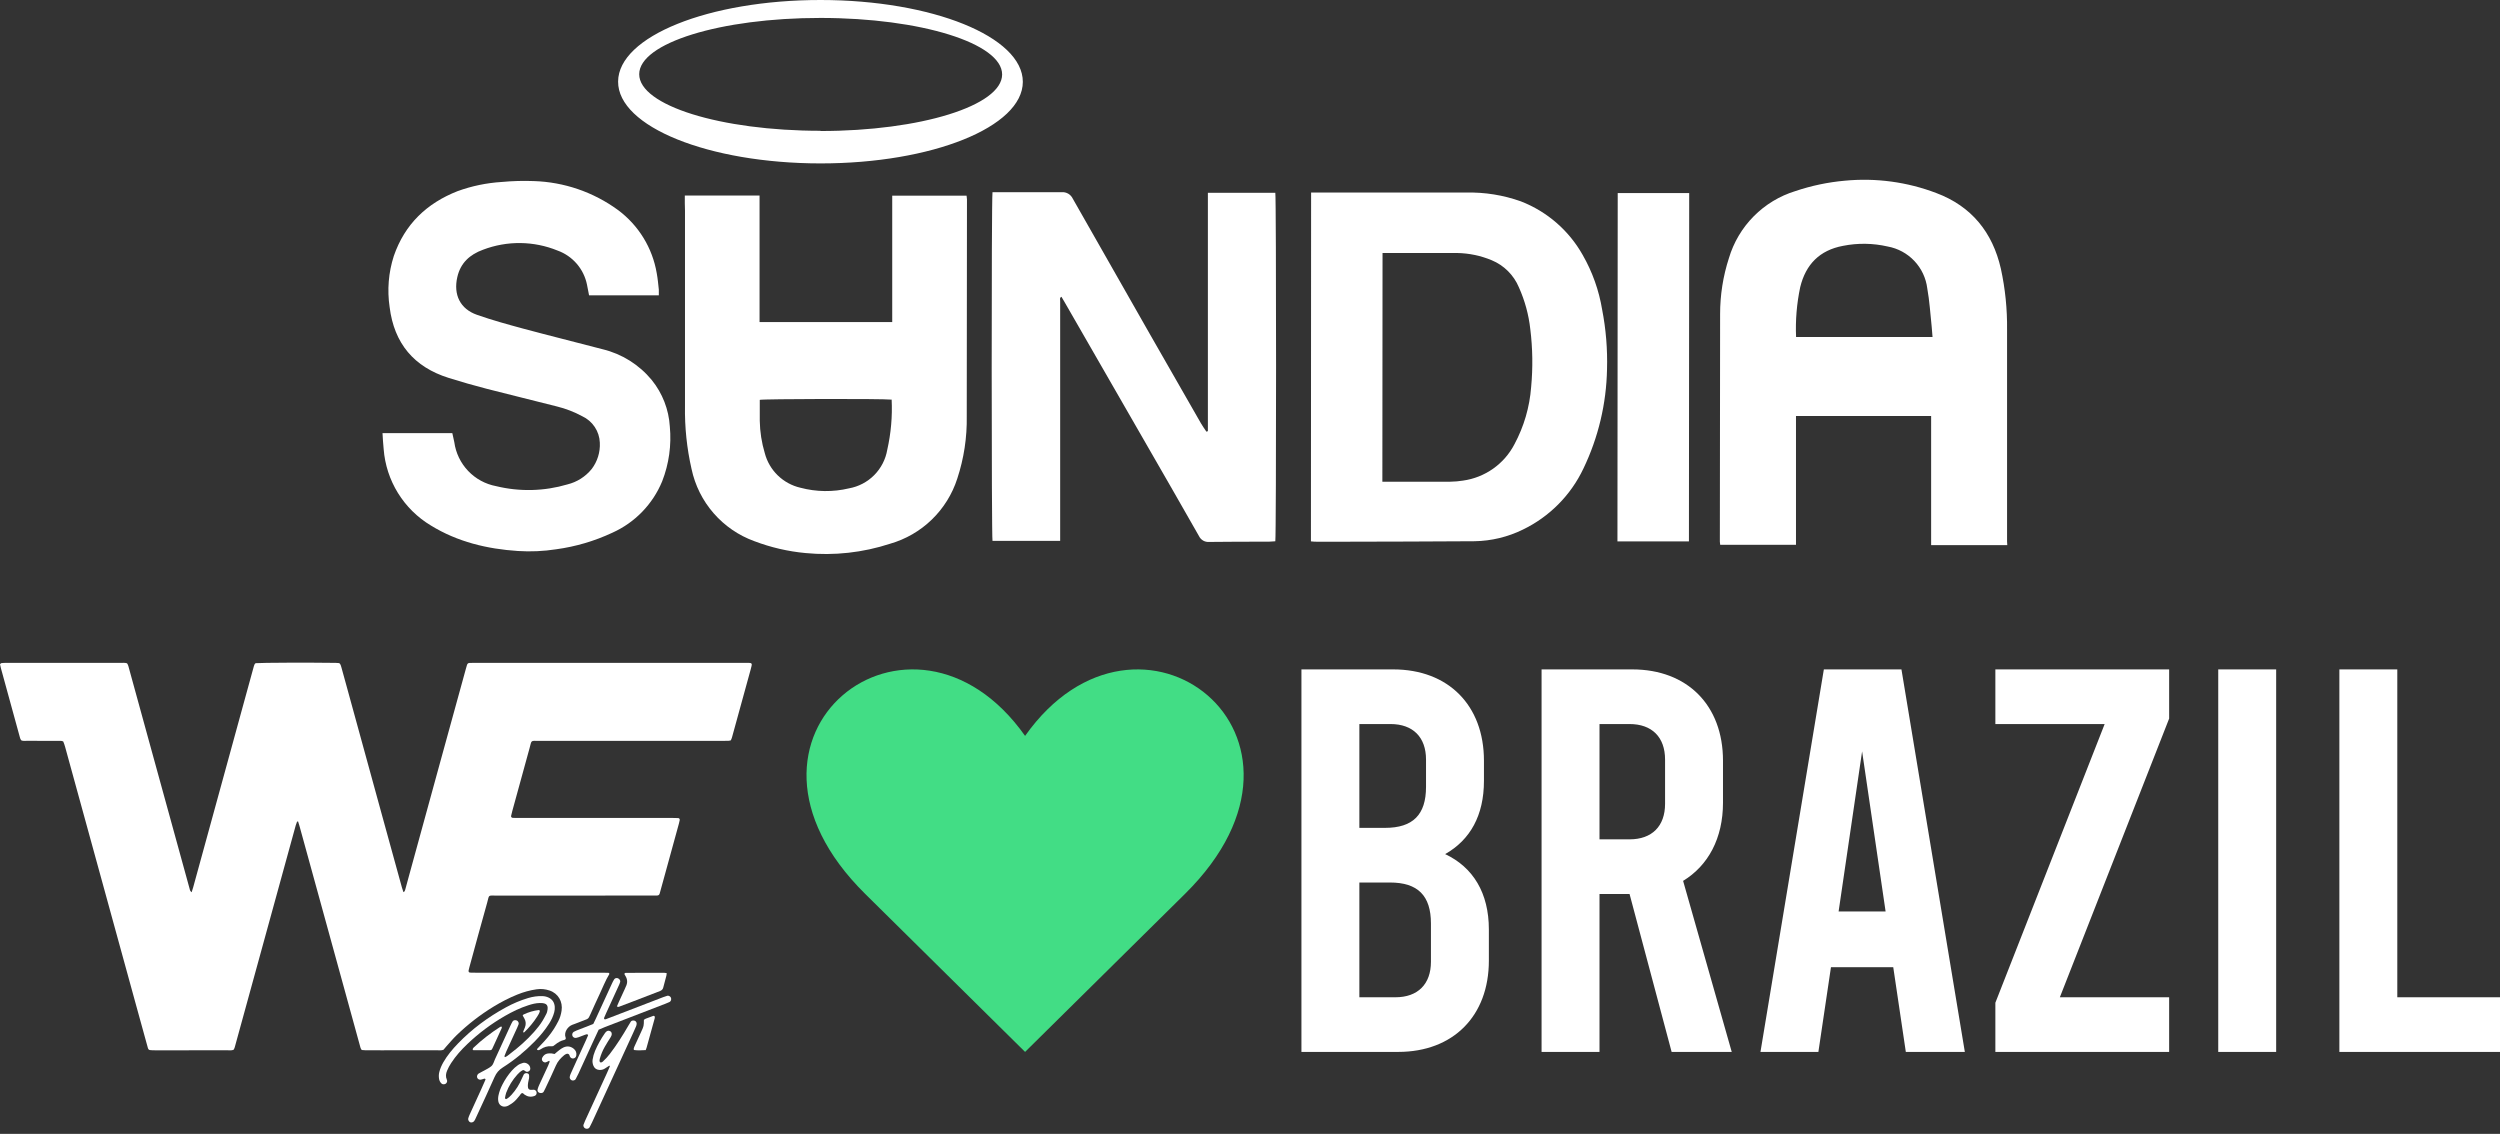 <svg xmlns="http://www.w3.org/2000/svg" width="183" height="83" viewBox="0 0 183 83" fill="none"><rect x="0" y="0" width="183" height="83" fill="#333333" stroke="none"/><g clip-path="url(#clip0_255_150)"><g clip-path="url(#clip1_255_150)"><path d="M4.629 54.276C4.504 54.212 4.381 54.231 4.262 54.231C3.494 54.23 2.727 54.231 1.959 54.228C1.825 54.228 1.688 54.252 1.559 54.194C1.478 54.098 1.457 53.978 1.426 53.866C0.973 52.222 0.522 50.578 0.073 48.933C0.045 48.832 0.025 48.729 0 48.622C0.035 48.593 0.066 48.545 0.102 48.54C0.221 48.526 0.341 48.522 0.461 48.522C1.305 48.52 2.148 48.52 2.991 48.522C4.933 48.522 6.876 48.522 8.818 48.523C8.982 48.523 9.148 48.502 9.3 48.554C9.388 48.679 9.412 48.812 9.447 48.942C9.991 50.917 10.534 52.894 11.076 54.869C12.009 58.258 12.942 61.648 13.874 65.035C13.89 65.092 13.901 65.153 13.928 65.206C13.944 65.242 13.983 65.267 14.028 65.313C14.069 65.183 14.109 65.071 14.14 64.956C15.383 60.427 16.626 55.898 17.868 51.369C18.106 50.503 18.343 49.638 18.581 48.773C18.605 48.684 18.634 48.602 18.711 48.545C19.156 48.508 22.587 48.494 24.58 48.523C24.67 48.525 24.759 48.534 24.833 48.54C24.934 48.623 24.956 48.728 24.984 48.828C25.104 49.26 25.223 49.692 25.342 50.125C26.229 53.355 27.115 56.586 28.003 59.818C28.474 61.535 28.947 63.25 29.421 64.966C29.453 65.08 29.494 65.191 29.532 65.306C29.624 65.267 29.642 65.192 29.662 65.126C29.747 64.824 29.827 64.52 29.909 64.216C30.681 61.404 31.453 58.591 32.225 55.778C32.851 53.5 33.478 51.22 34.106 48.942C34.129 48.855 34.153 48.768 34.181 48.683C34.217 48.573 34.269 48.532 34.373 48.527C34.477 48.523 34.584 48.522 34.689 48.522C41.313 48.522 47.937 48.522 54.562 48.522C54.653 48.522 54.742 48.522 54.833 48.523C55.009 48.527 55.054 48.58 55.016 48.739C54.995 48.826 54.974 48.914 54.951 49C54.514 50.586 54.078 52.172 53.642 53.758C53.603 53.903 53.571 54.049 53.495 54.194C53.442 54.205 53.385 54.224 53.326 54.227C53.175 54.233 53.025 54.231 52.874 54.231C48.418 54.231 43.961 54.231 39.505 54.233C38.803 54.233 38.938 54.141 38.758 54.787C38.331 56.314 37.917 57.844 37.498 59.373C37.466 59.489 37.439 59.605 37.413 59.722C37.395 59.797 37.452 59.861 37.538 59.867C37.599 59.87 37.659 59.872 37.719 59.872C37.839 59.874 37.959 59.872 38.08 59.872C41.769 59.872 45.456 59.872 49.145 59.872C49.31 59.872 49.476 59.877 49.641 59.883C49.722 59.886 49.771 59.956 49.754 60.039C49.736 60.127 49.717 60.214 49.693 60.3C49.332 61.613 48.973 62.925 48.611 64.237C48.503 64.627 48.397 65.016 48.289 65.405C48.261 65.505 48.201 65.55 48.092 65.552C47.941 65.555 47.791 65.555 47.64 65.555C43.876 65.555 40.113 65.555 36.349 65.557C35.693 65.557 35.827 65.48 35.662 66.07C35.216 67.653 34.787 69.242 34.352 70.828C34.332 70.9 34.315 70.973 34.3 71.046C34.283 71.127 34.335 71.195 34.417 71.196C34.568 71.201 34.718 71.203 34.869 71.203C37.94 71.203 41.012 71.203 44.083 71.203C44.234 71.203 44.383 71.207 44.534 71.21C44.575 71.212 44.621 71.271 44.603 71.301C44.313 71.775 44.12 72.296 43.881 72.795C43.655 73.268 43.445 73.747 43.228 74.224C43.191 74.306 43.153 74.387 43.111 74.466C43.075 74.533 43.02 74.583 42.946 74.611C42.665 74.718 42.385 74.829 42.105 74.937C42.036 74.965 41.964 74.989 41.894 75.015C41.559 75.139 41.254 75.57 41.406 75.956C41.438 76.038 41.395 76.101 41.304 76.122C41.048 76.18 40.832 76.309 40.632 76.473C40.586 76.511 40.535 76.544 40.49 76.576C40.439 76.58 40.394 76.591 40.351 76.587C40.068 76.564 39.815 76.647 39.583 76.801C39.519 76.843 39.454 76.882 39.374 76.868C39.351 76.864 39.327 76.843 39.31 76.824C39.303 76.817 39.307 76.79 39.317 76.782C39.408 76.683 39.499 76.583 39.593 76.487C39.949 76.122 40.281 75.734 40.555 75.302C40.667 75.125 40.769 74.941 40.865 74.755C40.99 74.515 41.066 74.257 41.107 73.989C41.211 73.323 40.86 72.716 40.223 72.504C39.923 72.404 39.611 72.37 39.289 72.415C38.794 72.485 38.319 72.618 37.857 72.806C37.257 73.049 36.684 73.347 36.132 73.683C35.156 74.278 34.25 74.979 33.429 75.773C33.16 76.033 32.92 76.323 32.668 76.601C32.598 76.679 32.532 76.761 32.467 76.84C32.32 76.906 32.167 76.881 32.019 76.881C30.649 76.882 29.28 76.883 27.91 76.882C27.533 76.882 27.157 76.883 26.78 76.881C26.676 76.881 26.571 76.868 26.48 76.861C26.388 76.751 26.371 76.63 26.339 76.516C25.95 75.103 25.562 73.69 25.173 72.276C24.089 68.34 23.007 64.403 21.923 60.465C21.891 60.35 21.852 60.238 21.816 60.12C21.779 60.139 21.744 60.146 21.737 60.164C21.704 60.246 21.672 60.331 21.648 60.416C20.985 62.825 20.323 65.233 19.662 67.642C18.854 70.583 18.046 73.526 17.236 76.468C17.201 76.597 17.177 76.729 17.098 76.844C16.953 76.906 16.801 76.881 16.653 76.881C15.659 76.883 14.666 76.883 13.672 76.882C12.889 76.882 12.105 76.882 11.322 76.882C11.202 76.882 11.082 76.878 10.963 76.865C10.925 76.861 10.879 76.826 10.858 76.792C10.829 76.742 10.816 76.68 10.801 76.624C10.506 75.556 10.212 74.49 9.918 73.422C8.845 69.514 7.771 65.605 6.697 61.698C6.055 59.361 5.413 57.024 4.771 54.688C4.724 54.545 4.691 54.401 4.629 54.276Z" fill="white"></path><path d="M36.961 77.384C37.108 77.335 37.217 77.228 37.335 77.138C37.969 76.656 38.568 76.133 39.097 75.534C39.326 75.275 39.541 75.006 39.722 74.711C39.815 74.558 39.896 74.397 39.98 74.238C40.008 74.185 40.032 74.129 40.047 74.072C40.17 73.585 40.041 73.41 39.509 73.421C39.222 73.426 38.944 73.497 38.672 73.586C38.067 73.781 37.501 74.056 36.953 74.372C35.959 74.945 35.047 75.626 34.216 76.417C33.77 76.841 33.359 77.299 33.022 77.818C32.907 77.994 32.808 78.179 32.727 78.373C32.638 78.587 32.607 78.803 32.706 79.026C32.747 79.115 32.738 79.2 32.677 79.278C32.587 79.39 32.419 79.405 32.317 79.312C32.213 79.216 32.157 79.095 32.137 78.959C32.113 78.795 32.116 78.631 32.158 78.469C32.221 78.22 32.322 77.987 32.449 77.765C32.741 77.255 33.116 76.806 33.523 76.385C34.553 75.32 35.732 74.447 37.034 73.738C37.55 73.457 38.088 73.228 38.652 73.059C39 72.955 39.354 72.9 39.72 72.916C39.874 72.923 40.018 72.957 40.155 73.022C40.439 73.155 40.584 73.386 40.608 73.695C40.618 73.83 40.605 73.964 40.57 74.095C40.493 74.387 40.366 74.657 40.206 74.912C39.901 75.396 39.534 75.833 39.134 76.24C38.428 76.96 37.654 77.601 36.799 78.142C36.52 78.318 36.335 78.538 36.202 78.838C35.791 79.77 35.357 80.69 34.932 81.614C34.882 81.723 34.833 81.833 34.781 81.941C34.762 81.981 34.738 82.019 34.713 82.056C34.657 82.141 34.528 82.186 34.433 82.155C34.328 82.122 34.244 81.976 34.276 81.863C34.306 81.763 34.344 81.664 34.387 81.57C34.667 80.957 34.949 80.345 35.227 79.732C35.332 79.501 35.433 79.268 35.535 79.036C35.55 79.001 35.535 78.976 35.502 78.965C35.487 78.961 35.472 78.951 35.461 78.954C35.374 78.977 35.29 79.013 35.204 79.029C35.016 79.061 34.875 78.908 34.929 78.728C34.945 78.676 34.983 78.616 35.029 78.588C35.17 78.502 35.321 78.435 35.465 78.353C35.634 78.257 35.816 78.172 35.963 78.047C36.114 77.919 36.152 77.711 36.233 77.536C36.61 76.721 36.984 75.904 37.358 75.088C37.409 74.979 37.461 74.871 37.522 74.769C37.579 74.672 37.739 74.647 37.845 74.707C37.936 74.758 37.995 74.883 37.962 74.974C37.932 75.058 37.897 75.141 37.861 75.222C37.593 75.808 37.324 76.392 37.056 76.978C37.008 77.087 36.964 77.198 36.924 77.311C36.921 77.327 36.949 77.358 36.961 77.384Z" fill="white"></path><path d="M43.429 74.951C43.487 74.833 43.547 74.713 43.603 74.591C43.996 73.735 44.389 72.88 44.782 72.024C44.832 71.915 44.884 71.807 44.947 71.705C45.032 71.565 45.212 71.555 45.333 71.68C45.389 71.739 45.416 71.811 45.396 71.885C45.368 71.985 45.323 72.081 45.279 72.175C44.976 72.841 44.67 73.507 44.365 74.173C44.315 74.281 44.267 74.391 44.222 74.502C44.213 74.526 44.221 74.556 44.224 74.584C44.227 74.612 44.297 74.625 44.347 74.606C44.445 74.57 44.543 74.533 44.642 74.494C45.944 73.992 47.247 73.49 48.549 72.99C48.647 72.952 48.746 72.919 48.847 72.89C48.939 72.863 49.066 72.933 49.108 73.022C49.16 73.133 49.121 73.289 49.022 73.339C48.928 73.386 48.831 73.426 48.733 73.464C47.25 74.037 45.765 74.609 44.281 75.181C44.127 75.24 43.978 75.307 43.822 75.373C43.669 75.703 43.516 76.027 43.367 76.353C43.024 77.1 42.683 77.848 42.34 78.595C42.277 78.73 42.209 78.863 42.136 78.994C42.09 79.079 41.95 79.116 41.855 79.08C41.76 79.044 41.686 78.928 41.704 78.83C41.718 78.757 41.737 78.684 41.767 78.617C41.912 78.289 42.06 77.962 42.21 77.637C42.434 77.148 42.659 76.658 42.883 76.169C42.939 76.047 42.989 75.923 43.042 75.799C43.056 75.766 43.048 75.737 43.017 75.726C42.99 75.716 42.96 75.706 42.933 75.71C42.89 75.719 42.848 75.737 42.806 75.752C42.652 75.81 42.498 75.871 42.343 75.928C42.287 75.949 42.228 75.965 42.17 75.974C42.065 75.994 41.951 75.934 41.908 75.841C41.856 75.731 41.898 75.587 42.003 75.528C42.069 75.492 42.136 75.46 42.206 75.432C42.5 75.317 42.793 75.206 43.087 75.09C43.2 75.049 43.309 75.001 43.429 74.951Z" fill="white"></path><path d="M44.607 78.001C44.5 78.072 44.388 78.143 44.277 78.217C44.146 78.303 44.002 78.332 43.847 78.317C43.648 78.297 43.511 78.189 43.437 78.01C43.38 77.871 43.357 77.723 43.378 77.57C43.41 77.348 43.471 77.131 43.559 76.924C43.753 76.469 43.995 76.038 44.277 75.631C44.311 75.582 44.353 75.537 44.399 75.5C44.476 75.441 44.564 75.436 44.654 75.478C44.726 75.513 44.768 75.571 44.777 75.652C44.786 75.745 44.763 75.824 44.711 75.905C44.558 76.144 44.407 76.386 44.266 76.632C44.11 76.906 43.992 77.196 43.905 77.499C43.884 77.572 43.875 77.644 43.901 77.719C43.912 77.751 43.978 77.787 44.01 77.772C44.049 77.752 44.096 77.737 44.126 77.708C44.316 77.537 44.484 77.346 44.641 77.145C45.144 76.49 45.582 75.795 45.995 75.081C46.055 74.978 46.115 74.873 46.181 74.775C46.228 74.702 46.368 74.682 46.471 74.721C46.545 74.748 46.614 74.853 46.604 74.936C46.597 74.994 46.59 75.055 46.568 75.11C46.499 75.275 46.424 75.438 46.35 75.602C45.346 77.79 44.34 79.977 43.335 82.165C43.279 82.287 43.217 82.406 43.153 82.525C43.097 82.625 42.953 82.654 42.834 82.598C42.745 82.555 42.679 82.425 42.71 82.336C42.745 82.237 42.784 82.14 42.827 82.045C43.363 80.876 43.898 79.707 44.434 78.538C44.502 78.389 44.565 78.236 44.631 78.086C44.647 78.053 44.644 78.028 44.607 78.001Z" fill="white"></path><path d="M48.806 71.238C48.796 71.308 48.792 71.367 48.778 71.424C48.702 71.713 48.621 72.001 48.549 72.292C48.517 72.421 48.434 72.496 48.315 72.543C47.684 72.785 47.054 73.028 46.423 73.272C46.044 73.418 45.667 73.564 45.286 73.704C45.254 73.715 45.208 73.687 45.156 73.675C45.208 73.553 45.254 73.443 45.303 73.334C45.446 73.022 45.591 72.709 45.734 72.397C45.759 72.343 45.777 72.286 45.805 72.233C45.948 71.958 45.942 71.688 45.774 71.426C45.751 71.388 45.73 71.348 45.71 71.308C45.696 71.28 45.742 71.217 45.78 71.217C45.795 71.217 45.809 71.212 45.825 71.212C46.757 71.21 47.69 71.21 48.623 71.21C48.679 71.207 48.736 71.227 48.806 71.238Z" fill="white"></path><path d="M38.22 80.011C38.126 80.04 38.091 80.131 38.035 80.199C37.881 80.382 37.736 80.576 37.54 80.719C37.433 80.798 37.316 80.869 37.2 80.936C37.15 80.965 37.089 80.982 37.031 80.994C36.777 81.05 36.542 80.902 36.484 80.651C36.447 80.487 36.458 80.324 36.493 80.162C36.55 79.896 36.648 79.644 36.77 79.404C36.96 79.028 37.194 78.68 37.472 78.363C37.6 78.215 37.749 78.089 37.907 77.973C38.017 77.891 38.144 77.85 38.274 77.807C38.473 77.741 38.806 77.908 38.817 78.204C38.821 78.302 38.783 78.376 38.695 78.425C38.624 78.464 38.555 78.474 38.484 78.429C38.446 78.406 38.41 78.379 38.374 78.353C38.333 78.324 38.29 78.324 38.249 78.346C38.101 78.424 37.979 78.536 37.869 78.659C37.514 79.052 37.24 79.497 37.052 79.992C37.006 80.116 36.988 80.252 36.963 80.384C36.96 80.401 36.996 80.427 37.017 80.445C37.027 80.453 37.049 80.459 37.059 80.453C37.209 80.378 37.328 80.266 37.44 80.143C37.767 79.786 38.017 79.379 38.207 78.935C38.248 78.84 38.29 78.743 38.339 78.652C38.385 78.564 38.512 78.531 38.617 78.57C38.677 78.592 38.722 78.635 38.727 78.699C38.734 78.773 38.737 78.848 38.727 78.921C38.712 79.024 38.68 79.126 38.663 79.229C38.649 79.316 38.638 79.407 38.639 79.496C38.642 79.665 38.683 79.803 38.944 79.774C38.989 79.768 39.034 79.765 39.078 79.767C39.179 79.771 39.273 79.867 39.281 79.971C39.29 80.091 39.234 80.182 39.133 80.221C38.874 80.319 38.631 80.287 38.404 80.132C38.343 80.089 38.302 80.018 38.22 80.011Z" fill="white"></path><path d="M40.597 77.152C40.713 77.054 40.824 76.954 40.944 76.864C41.039 76.793 41.139 76.721 41.248 76.672C41.519 76.551 41.778 76.584 42.005 76.775C42.154 76.899 42.215 77.063 42.186 77.254C42.168 77.373 42.091 77.456 41.992 77.475C41.866 77.501 41.761 77.444 41.706 77.316C41.695 77.288 41.692 77.257 41.681 77.229C41.646 77.147 41.538 77.109 41.456 77.147C41.403 77.172 41.346 77.199 41.301 77.236C41.045 77.449 40.827 77.684 40.691 78C40.449 78.563 40.179 79.115 39.92 79.671C39.883 79.751 39.844 79.832 39.799 79.91C39.758 79.981 39.69 80.007 39.61 80.011C39.43 80.019 39.312 79.898 39.354 79.733C39.384 79.619 39.428 79.507 39.479 79.398C39.69 78.935 39.907 78.475 40.12 78.013C40.164 77.919 40.202 77.822 40.234 77.723C40.241 77.704 40.213 77.673 40.2 77.647C40.12 77.685 40.045 77.734 39.961 77.76C39.83 77.802 39.681 77.697 39.667 77.558C39.663 77.516 39.67 77.466 39.69 77.428C39.775 77.26 39.907 77.142 40.101 77.115C40.189 77.104 40.28 77.104 40.369 77.11C40.442 77.117 40.515 77.138 40.597 77.152Z" fill="white"></path><path d="M47.265 76.867C46.957 76.887 46.676 76.9 46.402 76.86C46.371 76.765 46.399 76.696 46.43 76.627C46.598 76.26 46.767 75.894 46.935 75.526C47.128 75.107 47.128 75.107 47.133 74.653C47.174 74.627 47.219 74.587 47.272 74.566C47.454 74.494 47.637 74.428 47.82 74.362C47.877 74.341 47.942 74.398 47.933 74.457C47.929 74.487 47.932 74.517 47.923 74.546C47.725 75.266 47.526 75.987 47.326 76.705C47.315 76.748 47.294 76.79 47.265 76.867Z" fill="white"></path><path d="M35.974 76.849C35.941 76.858 35.912 76.875 35.884 76.875C35.478 76.876 35.072 76.875 34.666 76.875C34.63 76.875 34.603 76.861 34.602 76.826C34.6 76.8 34.606 76.771 34.617 76.749C34.63 76.722 34.652 76.7 34.673 76.679C35.274 76.112 35.926 75.606 36.625 75.162C36.648 75.148 36.68 75.15 36.708 75.148C36.734 75.147 36.743 75.221 36.719 75.274C36.495 75.763 36.271 76.252 36.046 76.742C36.029 76.781 35.997 76.815 35.974 76.849Z" fill="white"></path><path d="M38.259 74.332C38.288 74.3 38.303 74.27 38.329 74.259C38.682 74.092 39.053 73.981 39.442 73.934C39.478 73.929 39.526 73.99 39.516 74.025C39.477 74.171 39.397 74.298 39.317 74.423C39.05 74.838 38.734 75.214 38.38 75.56C38.365 75.575 38.331 75.571 38.306 75.577C38.305 75.547 38.295 75.516 38.305 75.492C38.343 75.395 38.387 75.301 38.425 75.204C38.511 74.983 38.502 74.768 38.386 74.559C38.344 74.481 38.301 74.405 38.259 74.332Z" fill="white"></path></g><path d="M105.785 62.52C107.625 61.48 108.625 59.68 108.625 57.16V55.68C108.625 51.64 106.025 49 101.985 49H95.265V77H102.345C106.385 77 108.985 74.36 108.985 70.32V68.04C108.985 65.36 107.825 63.48 105.785 62.52ZM101.785 53C103.425 53 104.385 53.96 104.385 55.6V57.6C104.385 59.64 103.425 60.6 101.385 60.6H99.505V53H101.785ZM104.745 70.4C104.745 72.04 103.785 73 102.145 73H99.505V64.6H101.745C103.785 64.6 104.745 65.56 104.745 67.6V70.4ZM126.763 77L123.203 64.48C125.043 63.36 126.123 61.36 126.123 58.76V55.68C126.123 51.64 123.523 49 119.483 49H112.843V77H117.083V65.44H119.283L122.363 77H126.763ZM117.083 53H119.283C120.923 53 121.883 53.96 121.883 55.6V58.84C121.883 60.48 120.923 61.44 119.283 61.44H117.083V53ZM139.506 77H143.826L139.186 49H133.506L128.866 77H133.106L134.026 70.8H138.586L139.506 77ZM134.586 66.72L136.306 55L138.026 66.72H134.586ZM158.781 49H146.061V53H154.061L146.061 73.4V77H158.781V73H150.781L158.781 52.6V49ZM162.375 77H166.615V49H162.375V77ZM171.242 77H183.042V73H175.482V49H171.242V77Z" fill="white"></path><path d="M75.036 77L86.74 65.434C98.48 53.828 83.324 42.144 75.036 53.868C66.748 42.143 51.593 53.828 63.332 65.434L75.036 77Z" fill="#42DD85"></path><path d="M146.933 39.905H141.359V30.45H131.466V39.879H125.918C125.904 39.804 125.895 39.727 125.893 39.651C125.893 34.096 125.899 28.543 125.912 22.991C125.911 21.601 126.128 20.22 126.556 18.897C126.9 17.741 127.524 16.687 128.374 15.831C129.223 14.974 130.271 14.34 131.425 13.986C132.596 13.592 133.81 13.337 135.042 13.227C137.314 13.009 139.606 13.318 141.739 14.131C144.313 15.096 145.855 17.005 146.463 19.666C146.783 21.133 146.935 22.632 146.917 24.133C146.917 29.297 146.917 34.462 146.917 39.628L146.933 39.905ZM131.486 24.67H141.462C141.439 24.394 141.423 24.146 141.398 23.898C141.298 22.968 141.243 22.028 141.076 21.108C140.982 20.355 140.651 19.652 140.13 19.101C139.609 18.55 138.926 18.18 138.179 18.044C137.104 17.797 135.989 17.78 134.907 17.996C133.195 18.318 132.181 19.354 131.775 21.021C131.522 22.22 131.42 23.446 131.473 24.67H131.486Z" fill="white"></path><path d="M50.128 14.315H55.599V23.573H65.311V14.321H70.753C70.768 14.41 70.778 14.501 70.782 14.591C70.782 19.884 70.777 25.176 70.766 30.466C70.793 32.019 70.558 33.565 70.071 35.039C69.705 36.176 69.065 37.204 68.207 38.035C67.35 38.866 66.301 39.472 65.154 39.802C63.161 40.454 61.055 40.686 58.968 40.484C57.686 40.365 56.426 40.073 55.222 39.615C54.069 39.198 53.042 38.493 52.237 37.568C51.431 36.643 50.875 35.528 50.621 34.328C50.276 32.815 50.115 31.265 50.141 29.713C50.141 24.946 50.141 20.18 50.141 15.415C50.125 15.061 50.128 14.694 50.128 14.315ZM65.269 29.253C64.565 29.176 55.885 29.198 55.615 29.269C55.615 29.784 55.615 30.296 55.615 30.807C55.629 31.608 55.753 32.403 55.982 33.169C56.144 33.789 56.473 34.353 56.932 34.799C57.392 35.245 57.965 35.558 58.589 35.702C59.753 36.011 60.976 36.027 62.148 35.747C62.849 35.621 63.494 35.282 63.995 34.776C64.496 34.27 64.829 33.621 64.948 32.919C65.219 31.717 65.328 30.484 65.269 29.253V29.253Z" fill="white"></path><path d="M88.417 31.56V14.112H93.353C93.427 14.372 93.427 39.152 93.353 39.622C93.199 39.622 93.031 39.651 92.88 39.651C91.416 39.651 89.952 39.651 88.487 39.67C88.338 39.678 88.19 39.642 88.062 39.566C87.934 39.489 87.831 39.377 87.766 39.242C86.492 37.004 85.212 34.772 83.927 32.545C81.93 29.065 79.93 25.59 77.929 22.118C77.855 21.986 77.778 21.861 77.697 21.723C77.549 21.803 77.604 21.928 77.604 22.025C77.604 23.364 77.604 24.703 77.604 26.041V39.139V39.593H72.651C72.577 39.332 72.567 14.758 72.651 14.067H72.896C74.505 14.067 76.114 14.067 77.723 14.067C77.89 14.056 78.057 14.096 78.202 14.182C78.346 14.269 78.46 14.397 78.531 14.549C80.403 17.851 82.282 21.151 84.165 24.448C85.408 26.63 86.655 28.809 87.908 30.984C88.03 31.197 88.175 31.396 88.31 31.599L88.417 31.56Z" fill="white"></path><path d="M95.973 14.095H96.439H107.32C108.684 14.063 110.042 14.281 111.327 14.739C113.245 15.483 114.846 16.871 115.854 18.665C116.564 19.903 117.045 21.258 117.277 22.665C117.556 24.102 117.676 25.566 117.634 27.029C117.587 29.548 116.997 32.028 115.906 34.299C114.983 36.25 113.419 37.827 111.475 38.766C110.372 39.307 109.163 39.599 107.935 39.618C104.684 39.644 101.434 39.644 98.18 39.654C97.604 39.654 97.032 39.654 96.456 39.654C96.295 39.654 96.134 39.654 95.96 39.628L95.973 14.095ZM101.189 35.261C101.296 35.261 101.379 35.261 101.463 35.261C103.027 35.261 104.591 35.261 106.155 35.261C106.468 35.257 106.78 35.23 107.088 35.181C107.885 35.07 108.643 34.77 109.299 34.306C109.956 33.842 110.491 33.227 110.86 32.513C111.555 31.219 111.97 29.794 112.08 28.329C112.212 26.921 112.192 25.502 112.018 24.097C111.902 23.04 111.62 22.007 111.185 21.037C110.809 20.136 110.091 19.421 109.19 19.048C108.393 18.716 107.54 18.537 106.676 18.52H101.463C101.379 18.52 101.292 18.52 101.202 18.52L101.189 35.261Z" fill="white"></path><path d="M28 31.705H33.11C33.162 31.93 33.213 32.149 33.255 32.368C33.363 33.158 33.717 33.893 34.266 34.471C34.815 35.048 35.532 35.439 36.316 35.586C38.038 36.006 39.842 35.961 41.542 35.457C42.239 35.285 42.86 34.889 43.312 34.331C43.733 33.778 43.944 33.094 43.907 32.4C43.891 31.991 43.762 31.594 43.535 31.254C43.308 30.913 42.991 30.642 42.62 30.469C42.038 30.154 41.419 29.914 40.776 29.755C39.07 29.317 37.361 28.908 35.659 28.468C34.716 28.223 33.78 27.959 32.853 27.666C30.304 26.868 28.85 25.137 28.521 22.482C28.334 21.227 28.438 19.946 28.827 18.739C29.628 16.416 31.234 14.877 33.503 13.989C34.538 13.614 35.622 13.389 36.721 13.32C37.505 13.247 38.293 13.225 39.08 13.255C41.293 13.325 43.434 14.059 45.223 15.363C46.741 16.484 47.763 18.15 48.075 20.01C48.149 20.403 48.181 20.802 48.226 21.201C48.226 21.333 48.226 21.468 48.226 21.616H43.119C43.067 21.355 43.025 21.095 42.968 20.84C42.854 20.273 42.596 19.745 42.218 19.307C41.84 18.869 41.356 18.536 40.811 18.34C39.068 17.63 37.119 17.608 35.36 18.279C34.394 18.63 33.709 19.244 33.474 20.287C33.181 21.574 33.683 22.614 34.916 23.045C36.023 23.434 37.169 23.75 38.285 24.052C40.216 24.573 42.173 25.053 44.116 25.565C45.526 25.907 46.786 26.698 47.708 27.817C48.493 28.787 48.956 29.977 49.031 31.222C49.16 32.584 48.968 33.958 48.471 35.232C47.782 36.906 46.478 38.252 44.828 38.994C43.526 39.604 42.139 40.013 40.715 40.207C39.787 40.352 38.846 40.394 37.909 40.333C35.656 40.185 33.484 39.663 31.54 38.466C30.559 37.878 29.733 37.063 29.131 36.09C28.53 35.117 28.171 34.014 28.084 32.873C28.045 32.484 28.023 32.117 28 31.705Z" fill="white"></path><path d="M123.63 39.628H118.397L118.417 14.131H123.649L123.63 39.628Z" fill="white"></path><path d="M60.068 0C51.884 0 45.264 2.665 45.245 5.97C45.226 9.275 51.874 11.955 60.048 11.962C68.223 11.968 74.868 9.294 74.871 5.992C74.874 2.69 68.248 0.006 60.068 0ZM60.068 9.574C52.734 9.574 46.787 7.714 46.79 5.432C46.793 3.151 52.74 1.31 60.074 1.313C67.408 1.316 73.359 3.173 73.356 5.452C73.352 7.73 67.395 9.59 60.058 9.59L60.068 9.574Z" fill="white"></path></g><defs><clipPath id="clip0_255_150"><rect width="183" height="83" fill="white"></rect></clipPath><clipPath id="clip1_255_150"><rect width="55.036" height="34.122" fill="white" transform="translate(0 48.504)"></rect></clipPath></defs></svg>